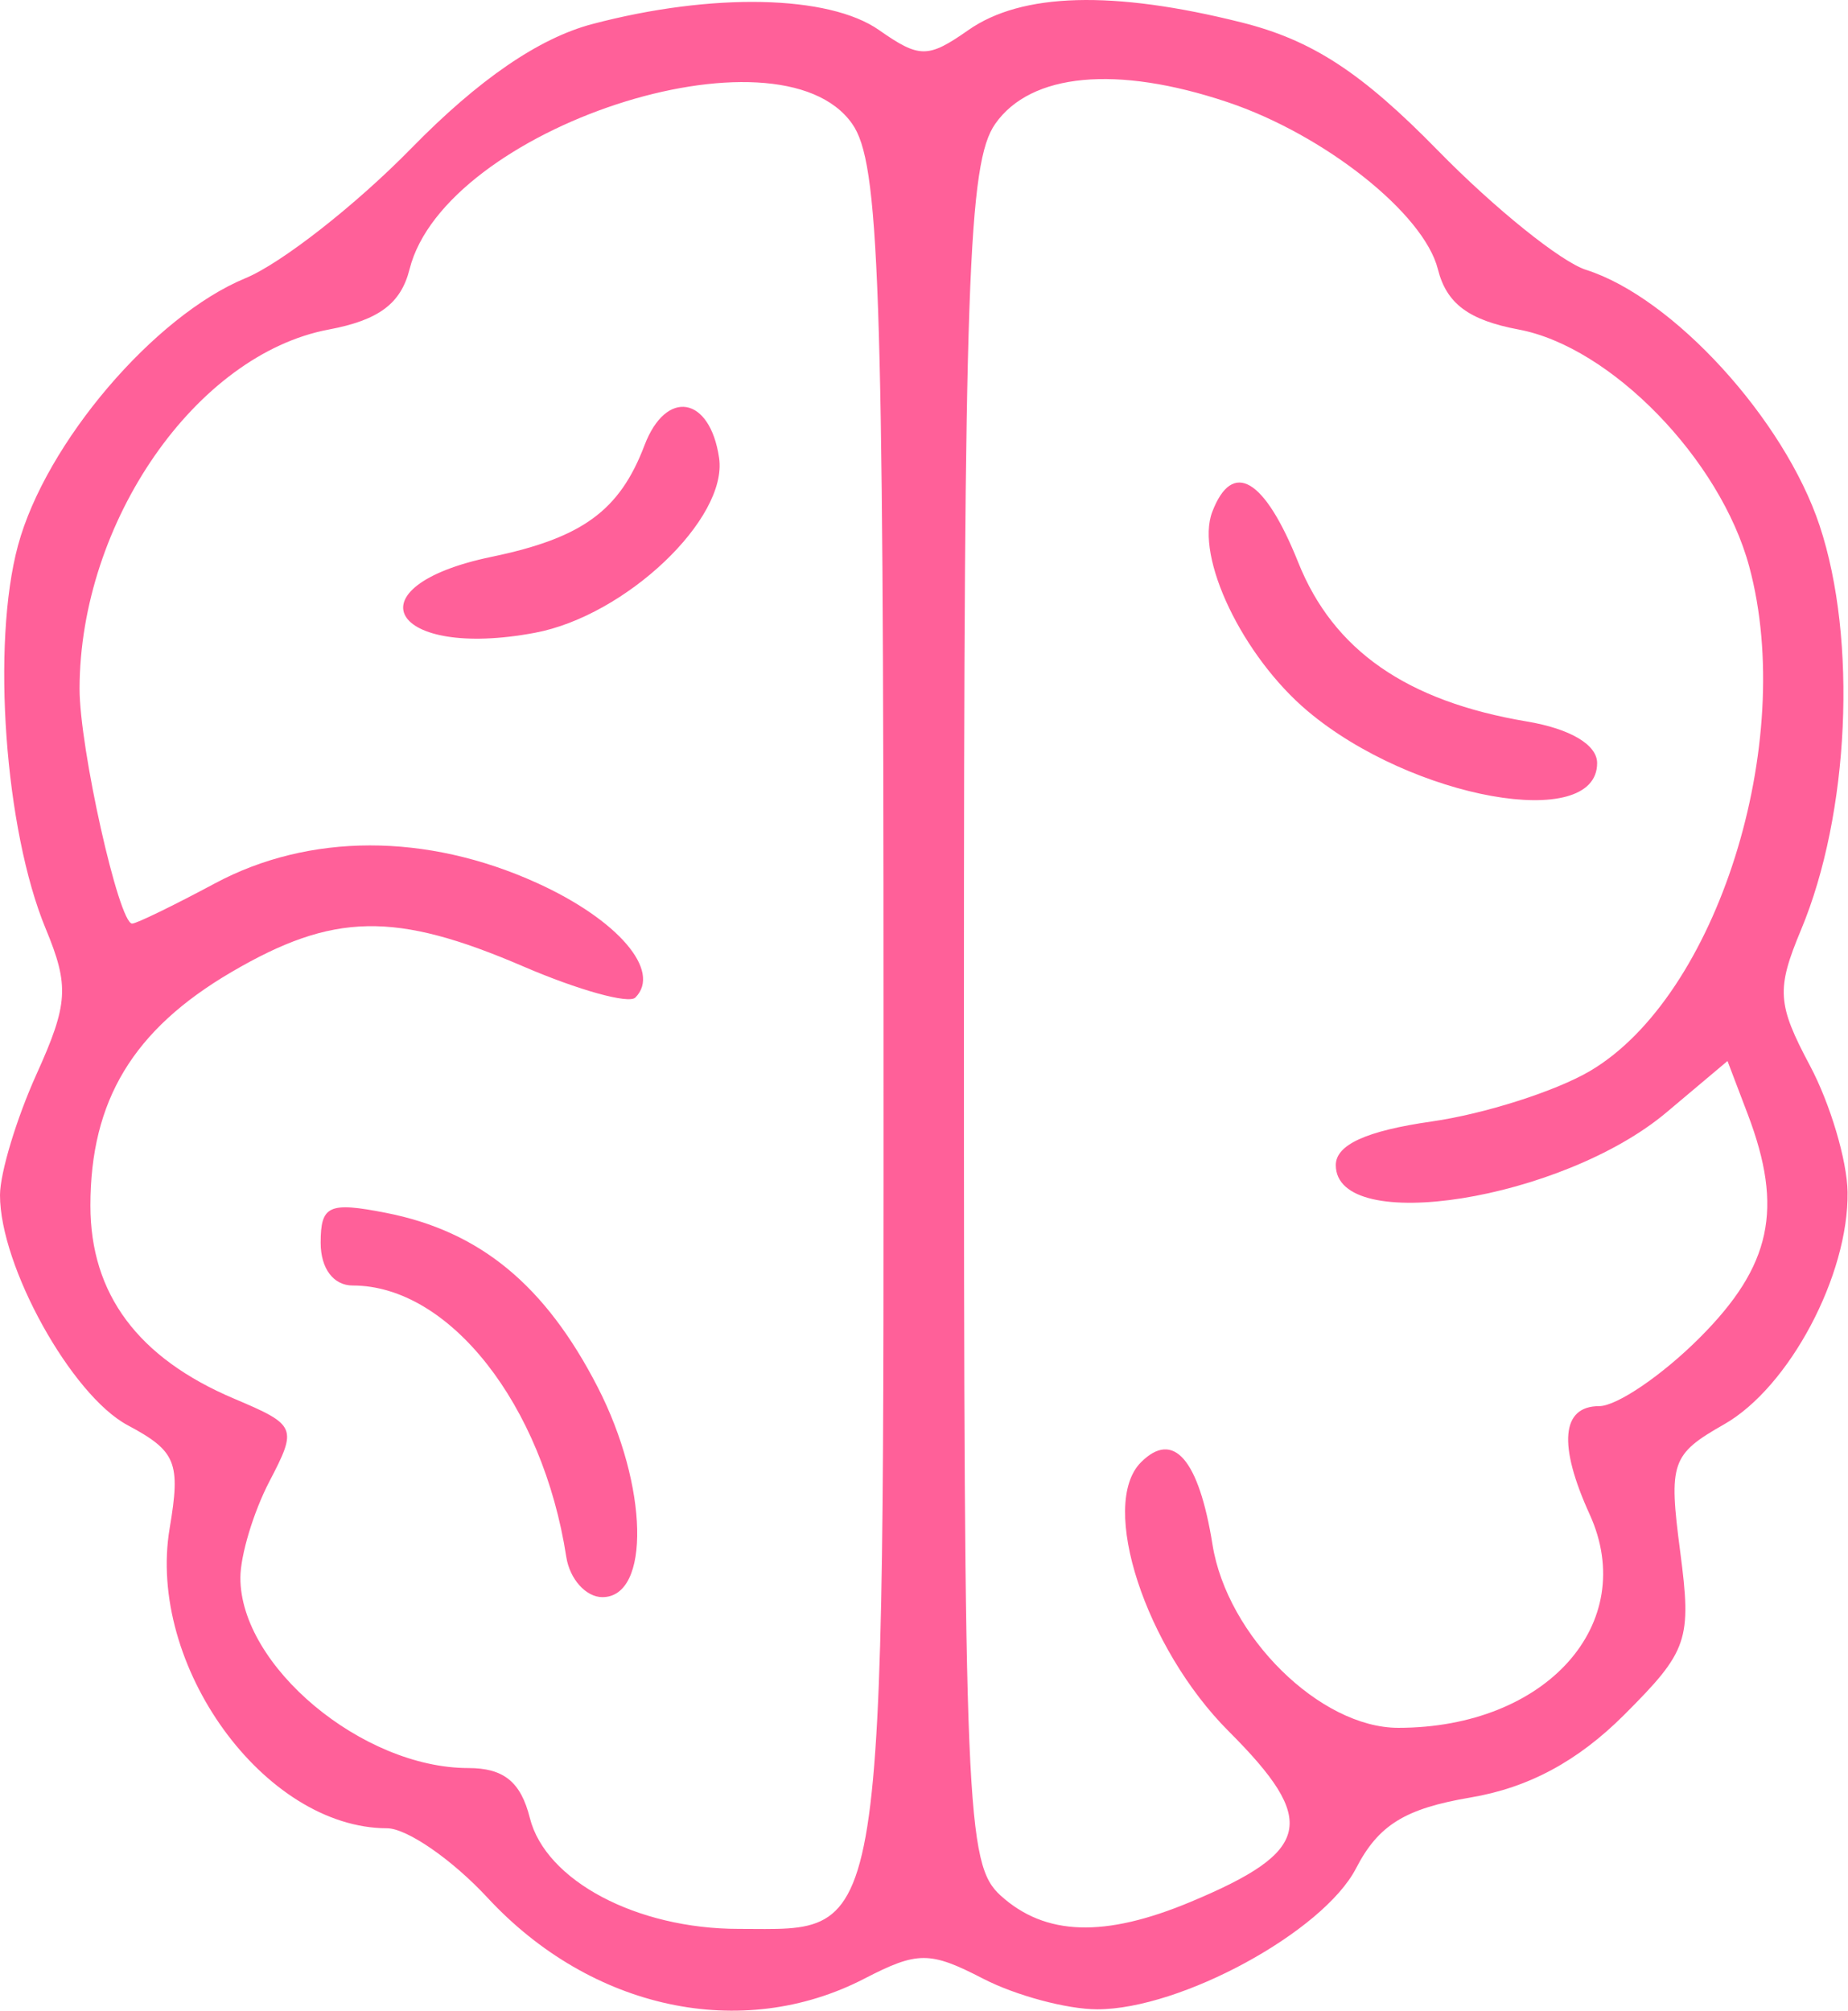 <?xml version="1.0" encoding="UTF-8"?> <svg xmlns="http://www.w3.org/2000/svg" width="148" height="161" viewBox="0 0 148 161" fill="none"> <path fill-rule="evenodd" clip-rule="evenodd" d="M47.432 1.927C43.155 3.055 38.319 6.375 32.943 11.871C28.506 16.408 22.529 21.089 19.662 22.273C12.33 25.297 3.656 35.49 1.441 43.678C-0.691 51.553 0.386 66.462 3.654 74.347C5.561 78.947 5.47 80.378 2.917 86.029C1.317 89.571 0.005 93.917 1.65929e-05 95.688C-0.011 101.381 5.72 111.716 10.22 114.118C14.111 116.195 14.478 117.095 13.588 122.366C11.733 133.342 21.175 146.374 30.995 146.393C32.591 146.396 36.213 148.9 39.045 151.955C47.35 160.916 59.418 163.505 69.228 158.432C73.485 156.231 74.47 156.231 78.727 158.432C81.34 159.783 85.458 160.889 87.879 160.889C94.571 160.889 105.974 154.678 108.6 149.602C110.393 146.132 112.521 144.817 117.773 143.928C122.422 143.144 126.365 141.021 130.085 137.301C135.192 132.194 135.491 131.321 134.559 124.223C133.625 117.108 133.852 116.451 138.08 114.047C143.293 111.084 148.063 102.107 147.965 95.445C147.928 92.922 146.572 88.37 144.953 85.329C142.329 80.402 142.251 79.213 144.239 74.452C148.116 65.176 148.757 51.21 145.727 42.087C142.9 33.574 133.993 23.82 127.027 21.609C125.017 20.972 119.685 16.678 115.176 12.069C109.039 5.794 105.082 3.213 99.425 1.795C89.128 -0.787 81.824 -0.583 77.556 2.407C74.317 4.675 73.638 4.675 70.399 2.407C66.379 -0.411 57.03 -0.606 47.432 1.927ZM68.251 9.918C70.423 13.017 70.758 22.511 70.758 81.029C70.758 157.022 71.165 154.449 59.158 154.449C50.98 154.449 43.691 150.577 42.433 145.566C41.709 142.676 40.342 141.57 37.501 141.57C29.021 141.57 19.23 133.389 19.251 126.32C19.258 124.524 20.304 121.057 21.579 118.615C23.826 114.305 23.741 114.107 18.752 111.995C11.053 108.736 7.24 103.615 7.24 96.54C7.24 88.125 10.665 82.448 18.518 77.846C26.689 73.058 31.631 72.963 41.933 77.394C46.329 79.285 50.357 80.404 50.882 79.877C53.01 77.749 49.488 73.642 43.011 70.703C34.147 66.68 24.757 66.691 17.211 70.735C13.906 72.506 10.925 73.955 10.583 73.955C9.514 73.955 6.362 59.865 6.372 55.13C6.398 41.794 15.711 28.379 26.326 26.387C30.335 25.634 32.109 24.311 32.801 21.553C35.632 10.28 62.361 1.508 68.251 9.918ZM98.288 8.172C106.061 10.773 114.036 17.102 115.154 21.553C115.846 24.311 117.62 25.634 121.629 26.387C129.013 27.772 137.776 36.781 140.091 45.368C143.901 59.492 137.499 79.771 127.342 85.755C124.591 87.375 118.885 89.195 114.661 89.799C109.427 90.548 106.98 91.662 106.98 93.293C106.98 98.979 125.122 96.088 133.46 89.073L138.35 84.957L139.972 89.22C142.85 96.789 141.863 101.374 136.119 107.118C133.109 110.129 129.486 112.592 128.07 112.592C125.046 112.592 124.774 115.691 127.308 121.252C131.298 130.009 123.823 138.35 111.985 138.35C105.723 138.35 98.277 131.009 97.105 123.679C96.01 116.836 93.974 114.49 91.379 117.085C87.982 120.482 91.722 131.946 98.404 138.629C105.589 145.814 105.052 148.233 95.36 152.284C88.455 155.17 83.709 155.014 80.142 151.785C77.378 149.285 77.197 144.959 77.197 81.309C77.197 22.538 77.532 13.019 79.704 9.918C82.552 5.85 89.428 5.205 98.288 8.172ZM51.616 35.656C49.625 40.896 46.629 43.079 39.357 44.589C27.92 46.967 31.282 52.838 42.839 50.669C50.114 49.306 58.305 41.527 57.589 36.662C56.861 31.711 53.342 31.117 51.616 35.656ZM97.088 40.981C95.7 44.594 99.512 52.551 104.733 56.945C113.087 63.973 127.909 66.633 127.909 61.103C127.909 59.628 125.755 58.353 122.274 57.769C112.657 56.153 106.785 52.068 103.973 45.038C101.273 38.289 98.701 36.774 97.088 40.981ZM25.681 99.512C25.681 101.571 26.703 102.933 28.25 102.933C35.979 102.933 43.47 112.45 45.352 124.666C45.626 126.437 46.925 127.886 48.242 127.886C52.118 127.886 51.92 118.956 47.87 111.077C43.667 102.897 38.431 98.588 30.913 97.116C26.33 96.218 25.681 96.516 25.681 99.512Z" fill="#FF6099"></path> </svg> 